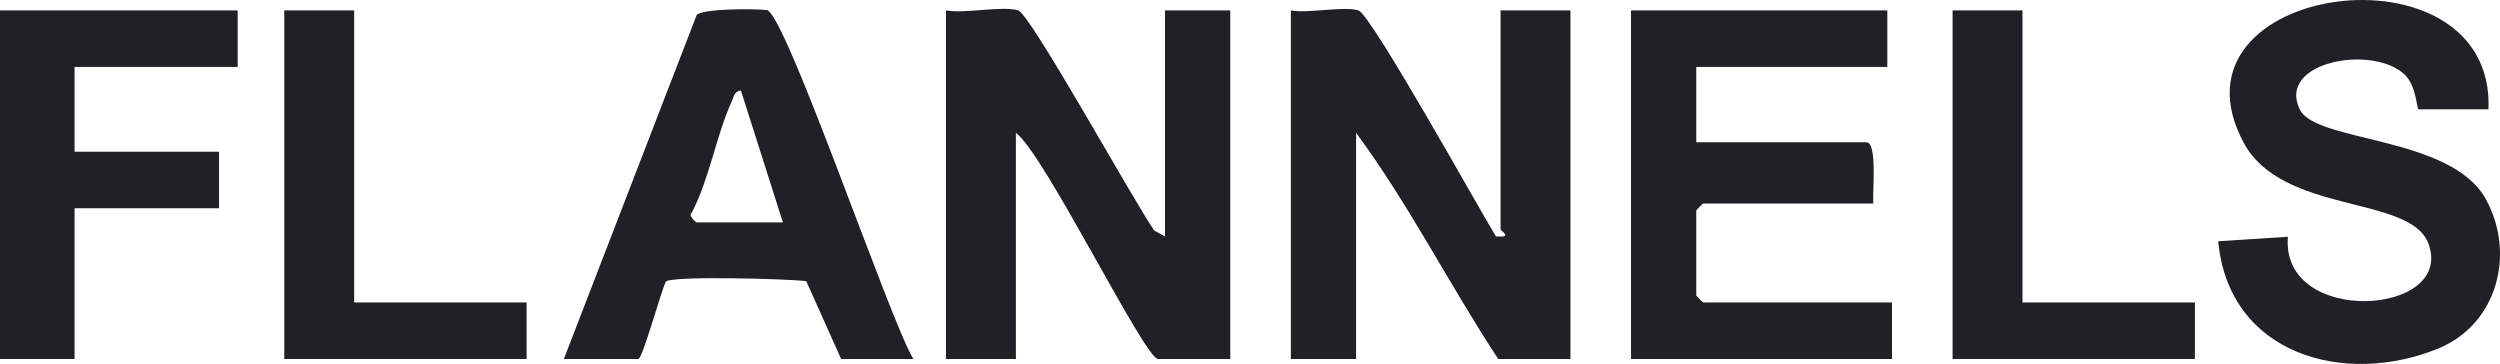 <svg width="158" height="23" viewBox="0 0 158 23" fill="none" xmlns="http://www.w3.org/2000/svg">
<path d="M64.352 0.657C65.13 0.886 71.811 13 72.954 14.572L73.629 14.946V0.657H77.752V22.687H73.186C72.348 22.687 65.97 9.666 64.204 8.397V22.687H59.786V0.657C61.003 0.88 63.31 0.35 64.352 0.657Z" fill="#202124"/>
<path d="M85.852 0.657C86.648 0.892 93.505 13.256 94.546 14.944L94.98 14.948C95.396 14.898 94.836 14.569 94.836 14.499V0.657H99.253V22.687H94.688C91.597 17.997 89.037 12.897 85.705 8.398V22.687H81.582V0.657C82.726 0.867 84.876 0.368 85.853 0.657H85.852Z" fill="#202124"/>
<path d="M157.271 6.91H152.854C152.734 6.91 152.73 5.413 151.954 4.694C149.91 2.8 143.892 3.912 145.343 6.913C146.362 9.02 154.886 8.564 157.104 12.587C159.004 16.032 157.828 20.493 154.108 22.021C148.203 24.447 140.864 22.441 140.191 15.249L144.595 14.963C144.123 20.657 155.194 19.976 153.472 15.387C152.315 12.305 144.243 13.581 141.795 9.009C136.389 -1.092 157.71 -3.926 157.273 6.91H157.271Z" fill="#202124"/>
<path d="M119.279 0.657V4.229H107.204V8.992H117.954C118.675 8.992 118.322 12.191 118.395 12.862H107.646C107.614 12.862 107.204 13.277 107.204 13.309V18.668C107.204 18.7 107.614 19.115 107.646 19.115H119.574V22.687H103.08V0.657H119.279Z" fill="#202124"/>
<path d="M35.636 22.687L44.028 0.954C44.376 0.531 47.715 0.545 48.459 0.636C49.635 0.781 56.25 20.298 57.724 22.687H53.159L50.956 17.769C49.8 17.62 42.347 17.419 42.081 17.802C41.801 18.327 40.603 22.687 40.347 22.687H35.635H35.636ZM49.479 14.054L46.825 5.718C46.408 5.753 46.362 6.156 46.229 6.451C45.265 8.574 44.826 11.328 43.717 13.448C43.458 13.631 43.996 14.054 44.031 14.054H49.479Z" fill="#202124"/>
<path d="M15.02 0.657V4.23H4.712V9.589H13.843V13.161H4.712V22.687H0V0.657H15.02Z" fill="#202124"/>
<path d="M22.383 0.657V19.115H33.281V22.687H17.966V0.657H22.383Z" fill="#202124"/>
<path d="M127.821 0.657V19.115H138.718V22.687H123.403V0.657H127.821Z" fill="#202124"/>
</svg>
